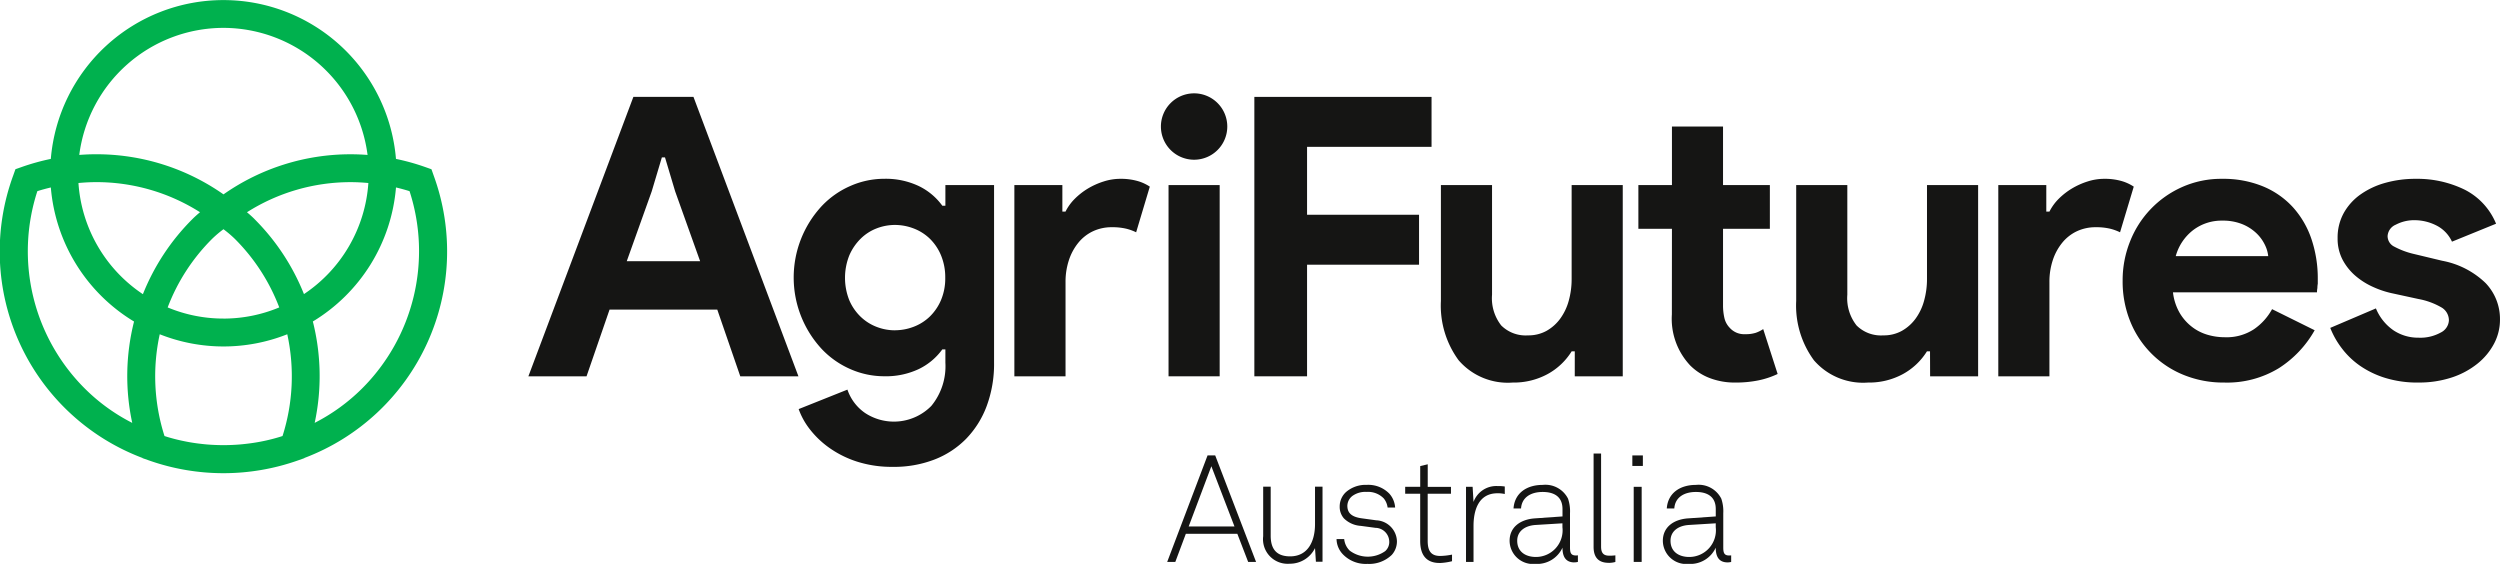 <svg xmlns="http://www.w3.org/2000/svg" width="243.849" height="55"><defs><clipPath id="a"><path data-name="Rectangle 14514" fill="none" d="M0 0h243.849v55H0z"/></clipPath></defs><g data-name="Group 16787" clip-path="url(#a)"><path data-name="Path 11327" d="M42.3 17.121l-.216-.612-.612-.217a21.71 21.71 0 00-2.849-.792 16.891 16.891 0 00-33.666 0 21.689 21.689 0 00-2.84.79l-.611.215-.217.612A21.527 21.527 0 0013.9 44.67l.007.02.613.216a21.815 21.815 0 0014.553 0l.612-.216.007-.021A21.539 21.539 0 0042.3 17.121M27.552 42.532c-.151.048-.3.1-.455.14a17.631 17.631 0 01-2.214.499c-.269.045-.539.079-.809.112a17.617 17.617 0 01-1.517.12 17.641 17.641 0 01-1.516 0 17.08 17.08 0 01-1.517-.12 16.802 16.802 0 01-1.515-.242 17.49 17.49 0 01-1.508-.369c-.153-.043-.3-.092-.455-.14a19.168 19.168 0 01-.465-9.929 16.83 16.83 0 0012.439 0 19.185 19.185 0 01-.464 9.933m-5.765-11.463a14.1 14.1 0 01-5.437-1.087 18.941 18.941 0 014.333-6.686 11.262 11.262 0 011.11-.943 11.255 11.255 0 011.106.939 18.927 18.927 0 014.335 6.689 14.109 14.109 0 01-5.448 1.09m-7.851-2.38A14.177 14.177 0 017.652 17.85c.569-.051 1.14-.085 1.715-.085A18.842 18.842 0 0119.509 20.7c-.252.21-.5.43-.745.674a21.7 21.7 0 00-4.824 7.317m10.886-7.323a11.22 11.22 0 00-.737-.666 18.852 18.852 0 0110.141-2.935c.572 0 1.139.034 1.7.084a14.175 14.175 0 01-6.282 10.835 21.7 21.7 0 00-4.826-7.318M21.791 2.719a14.2 14.2 0 0114.061 12.394 21.391 21.391 0 00-1.623-.065A21.565 21.565 0 0021.8 18.959a21.554 21.554 0 00-12.434-3.913c-.547 0-1.091.024-1.634.065A14.194 14.194 0 0121.791 2.719M3.644 18.645c.435-.137.873-.255 1.314-.36a16.91 16.91 0 008.117 13.078 21.714 21.714 0 00-.177 9.885 18.3 18.3 0 01-4.615-3.34 18.913 18.913 0 01-4.639-19.263m27.05 22.6a21.735 21.735 0 00-.179-9.888 16.909 16.909 0 008.11-13.073c.444.106.885.225 1.322.363A18.925 18.925 0 0135.3 37.909a18.427 18.427 0 01-4.609 3.338" fill="#00b14e"/><path data-name="Path 11328" d="M61.779 9.451h5.862l10.238 27.254h-5.672l-2.245-6.509H59.457l-2.246 6.509h-5.672zm6.51 16.025l-2.436-6.814-.99-3.311h-.305l-.99 3.311-2.435 6.814z" fill="#151514"/><path data-name="Path 11329" d="M87.104 45.536a11.1 11.1 0 01-3.52-.514 9.926 9.926 0 01-2.683-1.333 8.945 8.945 0 01-1.9-1.806 7.056 7.056 0 01-1.1-1.98l4.757-1.9a4.527 4.527 0 001.751 2.3 5.119 5.119 0 006.434-.712 6.1 6.1 0 001.37-4.216v-1.297h-.3a6.11 6.11 0 01-2.3 1.922 7.521 7.521 0 01-3.368.7 8.182 8.182 0 01-3.255-.677 8.539 8.539 0 01-2.8-1.941 10.249 10.249 0 010-14.023 8.521 8.521 0 012.8-1.94 8.167 8.167 0 013.255-.68 7.528 7.528 0 013.368.706 6.122 6.122 0 012.3 1.921h.3v-2.014h4.747v17.321a11.8 11.8 0 01-.723 4.244 9.2 9.2 0 01-2.018 3.2 8.761 8.761 0 01-3.1 2.016 10.959 10.959 0 01-4.016.705m.19-13.324a5.1 5.1 0 001.809-.335 4.634 4.634 0 001.579-.991 4.93 4.93 0 001.1-1.606 5.427 5.427 0 00.418-2.188 5.555 5.555 0 00-.418-2.2 4.89 4.89 0 00-1.1-1.625 4.635 4.635 0 00-1.579-.992 5.123 5.123 0 00-1.809-.336 4.952 4.952 0 00-1.788.336 4.529 4.529 0 00-1.56 1.01 5.13 5.13 0 00-1.105 1.626 5.923 5.923 0 000 4.373 4.906 4.906 0 001.105 1.606 4.64 4.64 0 001.56.991 4.928 4.928 0 001.788.335" fill="#151514"/><path data-name="Path 11330" d="M98.941 18.052h4.682v2.589h.305a4.782 4.782 0 01.913-1.258 6.725 6.725 0 011.274-.994 7.248 7.248 0 011.526-.685 5.337 5.337 0 011.618-.262 5.945 5.945 0 011.693.213 4.283 4.283 0 011.2.55l-1.333 4.453a4.747 4.747 0 00-1.008-.36 5.828 5.828 0 00-1.352-.135 4.271 4.271 0 00-1.865.4 4.1 4.1 0 00-1.427 1.13 5.3 5.3 0 00-.912 1.7 6.687 6.687 0 00-.323 2.123v9.188h-4.991z" fill="#151514"/><path data-name="Rectangle 14513" fill="#151514" d="M113.979 18.053h4.987v18.652h-4.987z"/><path data-name="Path 11331" d="M122.349 9.451h17.283v4.872H127.49v6.624h10.923v4.872H127.49v10.886h-5.141z" fill="#151514"/><path data-name="Path 11332" d="M153.603 34.269h-.305a6.311 6.311 0 01-2.361 2.227 6.91 6.91 0 01-3.388.818 6.334 6.334 0 01-5.271-2.17 9 9 0 01-1.733-5.786V18.053h4.988v10.7a4.294 4.294 0 00.894 2.989 3.372 3.372 0 002.607.97 3.639 3.639 0 001.808-.437 4.239 4.239 0 001.332-1.18 5.349 5.349 0 00.838-1.751 7.838 7.838 0 00.285-2.152v-9.139h4.986v18.652h-4.681z" fill="#151514"/><path data-name="Path 11333" d="M163.081 22.317h-3.274v-4.264h3.274v-5.709h4.983v5.709h4.568v4.264h-4.568v7.452a5.475 5.475 0 00.131 1.237 2.015 2.015 0 00.515.96 1.879 1.879 0 001.522.629 3.168 3.168 0 001.027-.135 3.21 3.21 0 00.723-.361l1.408 4.378a8.2 8.2 0 01-1.886.627 11 11 0 01-2.226.21 6.817 6.817 0 01-2.531-.446 5.409 5.409 0 01-1.886-1.223 6.645 6.645 0 01-1.788-4.975z" fill="#151514"/><path data-name="Path 11334" d="M188.253 34.269h-.3a6.319 6.319 0 01-2.361 2.227 6.909 6.909 0 01-3.388.818 6.338 6.338 0 01-5.272-2.17 9.01 9.01 0 01-1.732-5.786V18.053h4.987v10.7a4.293 4.293 0 00.9 2.989 3.368 3.368 0 002.607.97 3.629 3.629 0 001.807-.437 4.23 4.23 0 001.333-1.18 5.323 5.323 0 00.837-1.751 7.836 7.836 0 00.287-2.152v-9.139h4.987v18.652h-4.683z" fill="#151514"/><path data-name="Path 11335" d="M194.913 18.052h4.682v2.589h.306a4.817 4.817 0 01.913-1.258 6.775 6.775 0 011.277-.994 7.226 7.226 0 011.522-.685 5.332 5.332 0 011.619-.262 5.944 5.944 0 011.693.213 4.269 4.269 0 011.2.55l-1.337 4.453a4.745 4.745 0 00-1.008-.36 5.828 5.828 0 00-1.351-.135 4.272 4.272 0 00-1.866.4 4.093 4.093 0 00-1.427 1.13 5.3 5.3 0 00-.913 1.7 6.717 6.717 0 00-.323 2.123v9.188h-4.987z" fill="#151514"/><path data-name="Path 11336" d="M225.771 32.212a10.475 10.475 0 01-3.484 3.694 9.7 9.7 0 01-5.348 1.408 10.268 10.268 0 01-3.94-.742 9.41 9.41 0 01-5.214-5.216 10.379 10.379 0 01-.744-3.978 10.2 10.2 0 01.723-3.825 9.654 9.654 0 015.082-5.31 9.359 9.359 0 013.9-.8 10.182 10.182 0 014 .742 8.177 8.177 0 012.93 2.056 8.86 8.86 0 011.79 3.1 11.983 11.983 0 01.609 3.881v.458a2.552 2.552 0 00-.038.419 2.049 2.049 0 00-.038.418h-14.048a5.209 5.209 0 00.628 1.96 4.731 4.731 0 001.18 1.37 4.579 4.579 0 001.542.8 5.966 5.966 0 001.712.247 4.855 4.855 0 002.836-.78 5.678 5.678 0 001.769-1.959zm-4.53-7.231a3.213 3.213 0 00-.325-1.1 3.9 3.9 0 00-.836-1.142 4.406 4.406 0 00-1.37-.875 5.056 5.056 0 00-1.96-.344 4.568 4.568 0 00-2.817.914 4.816 4.816 0 00-1.713 2.551z" fill="#151514"/><path data-name="Path 11337" d="M235.895 37.314a10.666 10.666 0 01-3.254-.457 8.98 8.98 0 01-2.475-1.2 7.855 7.855 0 01-1.769-1.714 8.162 8.162 0 01-1.105-1.961l4.454-1.9a4.817 4.817 0 001.733 2.151 4.328 4.328 0 002.416.705 4.1 4.1 0 002.17-.5 1.406 1.406 0 00.8-1.179 1.461 1.461 0 00-.666-1.237 6.93 6.93 0 00-2.3-.856l-2.627-.571a9.107 9.107 0 01-1.808-.609 7.066 7.066 0 01-1.695-1.066 5.416 5.416 0 01-1.259-1.558 4.414 4.414 0 01-.5-2.132 4.93 4.93 0 01.59-2.436 5.483 5.483 0 011.617-1.808 7.749 7.749 0 012.418-1.143 10.821 10.821 0 012.987-.4 10.5 10.5 0 014.759 1.047 6.457 6.457 0 013.084 3.331l-4.3 1.751a3.307 3.307 0 00-1.561-1.6 4.713 4.713 0 00-2.054-.494 3.836 3.836 0 00-1.865.437 1.285 1.285 0 00-.8 1.124 1.148 1.148 0 00.666 1.026 7.678 7.678 0 001.808.685l2.854.685a8.258 8.258 0 014.245 2.189 5.07 5.07 0 011.389 3.56 4.991 4.991 0 01-.57 2.321 6.215 6.215 0 01-1.619 1.96 7.932 7.932 0 01-2.512 1.353 10.173 10.173 0 01-3.254.494" fill="#151514"/><path data-name="Path 11338" d="M119.709 12.344a3.237 3.237 0 11-3.239-3.239 3.238 3.238 0 013.239 3.239" fill="#151514"/><path data-name="Path 11339" d="M121.745 54.809l-1.055-2.74h-5.025l-1.026 2.74h-.791l3.936-10.387h.747l3.985 10.387zm-3.59-9.332l-2.212 5.875h4.468z" fill="#151514"/><path data-name="Path 11340" d="M128.353 54.794l-.087-1.332a2.726 2.726 0 01-2.477 1.523 2.4 2.4 0 01-2.579-2.681v-4.835h.733v4.79c0 1.275.556 2.008 1.89 2.008 1.8 0 2.433-1.554 2.433-3.135v-3.663h.732v7.325z" fill="#151514"/><path data-name="Path 11341" d="M135.756 54.121a3.163 3.163 0 01-2.375.88 3.1 3.1 0 01-2.4-.938 2.209 2.209 0 01-.616-1.48h.748a1.816 1.816 0 00.542 1.128 2.934 2.934 0 003.458.044 1.183 1.183 0 00.394-.938 1.371 1.371 0 00-1.346-1.332l-1.423-.191a2.564 2.564 0 01-1.655-.734 1.708 1.708 0 01-.41-1.156 1.9 1.9 0 01.631-1.422 2.917 2.917 0 012.007-.688 2.866 2.866 0 012.211.864 2.237 2.237 0 01.558 1.348h-.733a1.761 1.761 0 00-.367-.88 2.121 2.121 0 00-1.669-.645 2.168 2.168 0 00-1.318.338 1.24 1.24 0 00-.573 1.011c0 .615.308 1.084 1.421 1.229l1.393.191a2.109 2.109 0 012.022 2.023 1.959 1.959 0 01-.5 1.347" fill="#151514"/><path data-name="Path 11342" d="M140.416 54.912c-1.363 0-1.891-.865-1.891-2.139v-4.615h-1.464v-.674h1.466v-2.022l.733-.176v2.2h2.267v.674h-2.271v4.587c0 .864.233 1.48 1.215 1.48a6.223 6.223 0 001.159-.131v.645a5.8 5.8 0 01-1.216.176" fill="#151514"/><path data-name="Path 11343" d="M146.058 48.114c-1.831 0-2.331 1.64-2.331 3.179v3.516h-.733v-7.325h.645l.088 1.478a2.355 2.355 0 012.331-1.552 3.977 3.977 0 01.717.043v.733a2.98 2.98 0 00-.717-.073" fill="#151514"/><path data-name="Path 11344" d="M153.561 54.856c-.91 0-1.158-.658-1.158-1.436a2.721 2.721 0 01-2.637 1.583 2.284 2.284 0 01-2.52-2.257c0-1.3 1.011-2.081 2.46-2.184l2.7-.189v-.717c0-1.215-.821-1.67-1.934-1.67-1.157 0-2.036.528-2.11 1.611h-.733c.1-1.478 1.26-2.3 2.843-2.3a2.472 2.472 0 012.474 1.344 3.8 3.8 0 01.191 1.407v3.341c0 .5.073.791.571.791a.894.894 0 00.2-.015v.644a1.471 1.471 0 01-.351.044m-1.158-3.809l-2.624.161c-1.083.073-1.787.644-1.787 1.538 0 1.055.792 1.583 1.832 1.583a2.6 2.6 0 002.579-2.9z" fill="#151514"/><path data-name="Path 11345" d="M156.902 54.897c-.937 0-1.464-.484-1.464-1.553v-9.109h.731v9.083c0 .5.148.88.763.88a3.877 3.877 0 00.631-.03v.645a2.323 2.323 0 01-.661.088" fill="#151514"/><path data-name="Path 11346" d="M159.218 44.422h1.026v1.026h-1.026zm.133 3.062h.776v7.325h-.776z" fill="#151514"/><path data-name="Path 11347" d="M168.509 54.856c-.909 0-1.158-.658-1.158-1.436a2.722 2.722 0 01-2.637 1.583 2.284 2.284 0 01-2.52-2.257c0-1.3 1.01-2.081 2.461-2.184l2.7-.189v-.717c0-1.215-.821-1.67-1.934-1.67-1.158 0-2.037.528-2.11 1.611h-.733c.1-1.478 1.26-2.3 2.843-2.3a2.474 2.474 0 012.475 1.347 3.8 3.8 0 01.191 1.407v3.341c0 .5.073.791.571.791a.891.891 0 00.2-.015v.644a1.457 1.457 0 01-.351.044m-1.154-3.812l-2.623.161c-1.084.073-1.788.644-1.788 1.538 0 1.055.792 1.583 1.832 1.583a2.6 2.6 0 002.579-2.9z" fill="#151514"/></g></svg>